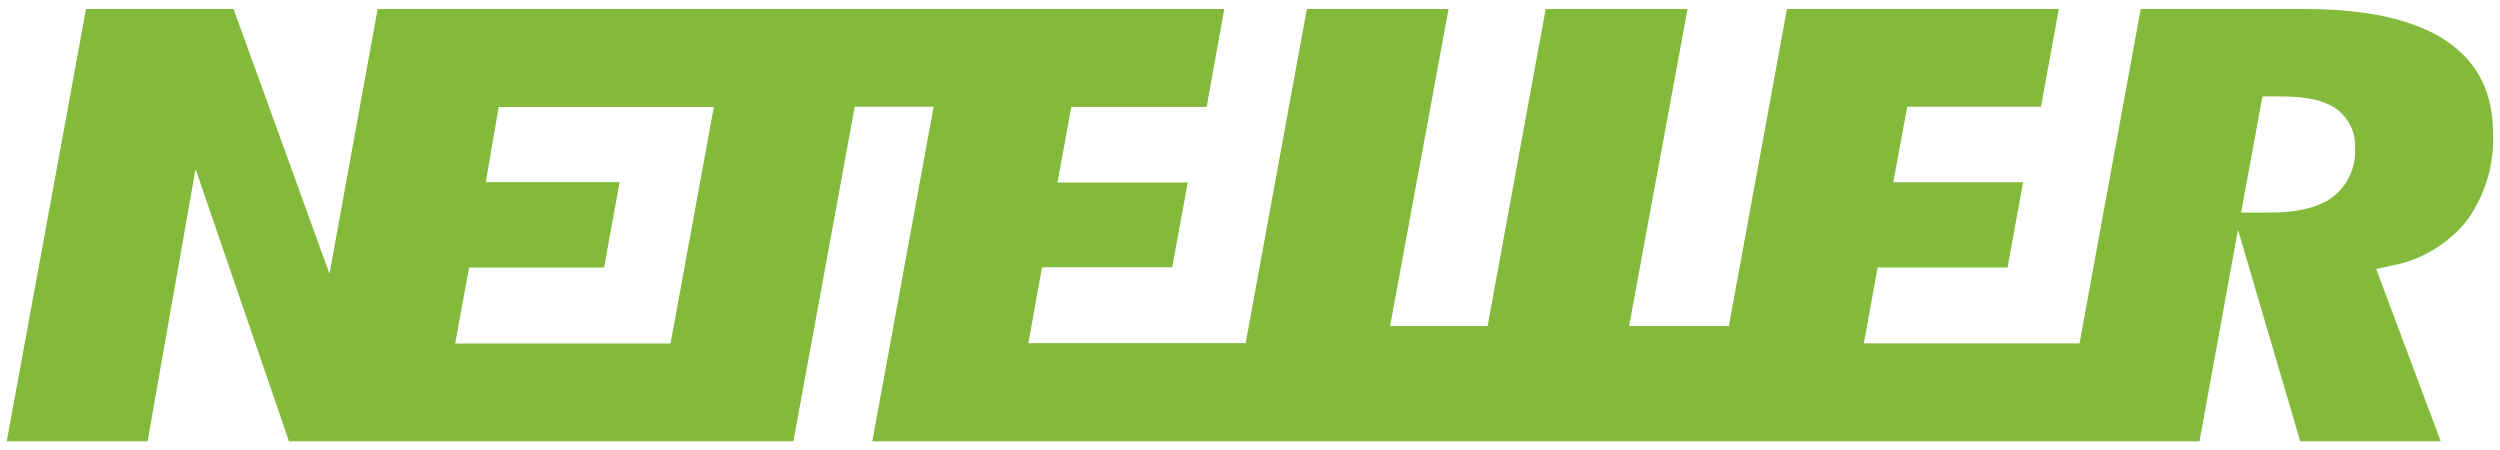 <svg width="222" height="40" viewBox="0 0 222 40" fill="none" xmlns="http://www.w3.org/2000/svg">
<g id="Logo Vector" clip-path="url(#clip0_37_623)">
<path id="Vector" d="M217.364 3.721C214.551 1.781 210.294 0.8 204.71 0.8H190.094L184.662 30.492H165.506L166.736 23.752H178.27L179.652 16.185H168.125L169.362 9.48H181.241L182.824 0.779H158.685L153.522 28.948H144.663L149.859 0.779H137.261L132.099 28.948H123.44L128.636 0.779H116.052L110.613 30.471H91.318L92.534 23.732H104.089L105.471 16.206H93.903L95.133 9.487H107.151L108.72 0.786H33.537L29.259 24.316L20.738 0.786H7.642L0.6 39.186H13.102L17.366 15.01L25.659 39.186H70.454L75.9 9.48H82.908L77.462 39.186H195.312L198.733 20.407L204.261 39.186H216.735L211.006 23.885L212.319 23.599C214.952 23.125 217.329 21.718 219.023 19.635C220.658 17.398 221.492 14.669 221.386 11.894C221.386 8.263 220.066 5.585 217.35 3.721H217.364ZM59.549 30.499H40.42L41.657 23.759H53.641L55.023 16.171H43.136L44.283 9.501H63.385L59.549 30.492V30.499ZM207.06 17.562C205.802 18.445 203.978 18.877 201.483 18.877H199.009L200.903 8.569H202.72C204.793 8.569 206.3 8.903 207.344 9.585C207.926 9.974 208.398 10.51 208.711 11.14C209.024 11.769 209.167 12.471 209.127 13.174C209.174 14.02 209.01 14.866 208.647 15.632C208.285 16.397 207.737 17.059 207.053 17.555L207.06 17.562Z" fill="#83BA3B"/>
</g>
<defs>
<clipPath id="clip0_37_623">
<rect width="220.8" height="38.4" fill="white" transform="translate(0.6 0.8)"/>
</clipPath>
</defs>
</svg>
